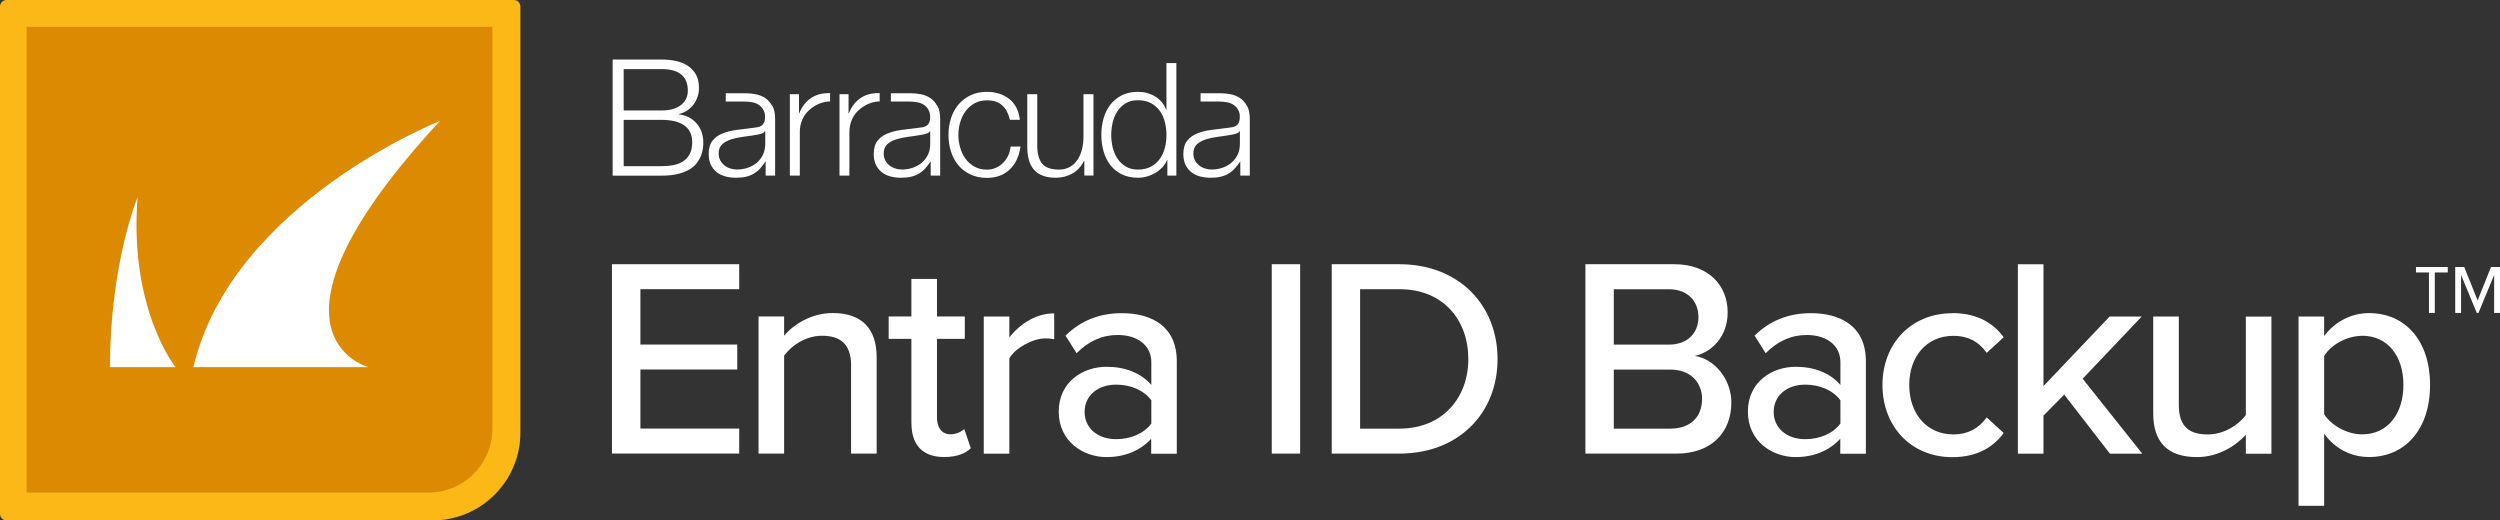<?xml version="1.0" encoding="UTF-8"?>
<svg id="Layer_2" xmlns="http://www.w3.org/2000/svg" viewBox="0 0 358.52 74.64">
  <rect x="0" y="0" width="358.52" height="74.64" fill="#333333" stroke="none"/>
  <defs>
    <style>
      .cls-1 {
        fill: #dd8a03;
      }

      .cls-2 {
        fill: #fff;
      }

      .cls-3 {
        fill: #fcb817;
      }
    </style>
  </defs>
  <g id="Layer_2-2" data-name="Layer_2">
    <g>
      <path class="cls-2" d="M121.69,13.51v2.74h.05c.36-.95.92-1.68,1.68-2.19.76-.51,1.67-.75,2.73-.7v1.19c-1.58,0-2.75.99-3.13,1.36-.38.38-.68.82-.89,1.34-.21.52-.32,1.09-.32,1.71v6.22h-1.42v-11.67h1.31ZM113.27,13.51v11.67h1.43v-6.22c0-.62.1-1.19.32-1.71.21-.52.51-.97.89-1.34.38-.38,1.56-1.36,3.13-1.36v-1.19c-1.06-.04-1.96.19-2.73.7-.76.51-1.32,1.24-1.69,2.19h-.04v-2.74h-1.31ZM143.74,15.12c.53.5.89,1.18,1.09,2.06h1.43c-.17-1.34-.68-2.34-1.55-3.01-.87-.66-1.93-1-3.18-1-.89,0-1.68.17-2.36.5-.69.33-1.26.78-1.73,1.33-.47.56-.82,1.21-1.06,1.96-.24.75-.36,1.54-.36,2.39s.12,1.64.36,2.39c.24.75.59,1.4,1.06,1.96.47.56,1.04,1,1.73,1.32.69.32,1.47.49,2.36.49,1.33,0,2.41-.4,3.26-1.19.84-.79,1.36-1.9,1.56-3.31h-1.42c-.05.48-.17.93-.36,1.33-.2.41-.45.76-.75,1.05-.3.29-.65.52-1.04.69-.39.17-.81.25-1.24.25-.68,0-1.27-.14-1.79-.43-.51-.29-.94-.66-1.28-1.13-.34-.47-.59-1-.77-1.59-.17-.6-.26-1.2-.26-1.82s.09-1.23.26-1.82c.17-.6.43-1.13.77-1.59.34-.47.77-.84,1.28-1.13.51-.29,1.11-.43,1.79-.43.95,0,1.69.25,2.22.75M156.81,25.18v-11.67h-1.43v6.13c0,.59-.07,1.16-.2,1.73-.14.56-.35,1.07-.63,1.5-.29.44-.65.79-1.09,1.05-.44.26-.96.4-1.58.4-1.13,0-1.93-.27-2.39-.81-.46-.54-.71-1.34-.74-2.4v-7.6h-1.43v7.58c0,.69.08,1.31.23,1.85.15.54.39,1,.71,1.38.32.38.75.67,1.27.87.52.2,1.15.3,1.89.3.87,0,1.67-.21,2.39-.62.72-.41,1.26-1.01,1.64-1.8h.05v2.1h1.31ZM168.7,25.18V9.04h-1.42v6.69h-.05c-.15-.42-.37-.79-.64-1.11-.28-.32-.6-.58-.96-.8-.36-.22-.75-.38-1.16-.49-.41-.11-.84-.16-1.28-.16-.89,0-1.66.17-2.32.5-.65.33-1.2.78-1.64,1.34-.44.57-.76,1.22-.97,1.97-.21.75-.32,1.54-.32,2.36s.11,1.62.32,2.36c.21.75.53,1.4.97,1.97.44.57.98,1.01,1.64,1.33.66.32,1.43.49,2.32.49.42,0,.85-.06,1.28-.18.43-.12.83-.29,1.21-.51.38-.22.71-.49,1.01-.8.29-.32.52-.66.67-1.04h.05v2.22h1.31ZM159.57,21.15c-.14-.6-.21-1.2-.21-1.8s.07-1.2.21-1.8c.14-.6.37-1.13.68-1.6.31-.47.7-.85,1.19-1.14.48-.29,1.06-.44,1.74-.44.75,0,1.39.15,1.91.44.52.29.94.67,1.27,1.14.32.47.56,1,.7,1.6.14.6.22,1.19.22,1.8s-.07,1.2-.22,1.8c-.14.6-.38,1.13-.7,1.59-.32.47-.75.85-1.27,1.14-.52.29-1.16.44-1.91.44-.68,0-1.26-.15-1.74-.44-.48-.29-.88-.67-1.19-1.14-.31-.47-.53-1-.68-1.59M134.45,15.19c.26.49.38,1.13.38,1.91v8.08h-1.36v-2.04h0c-.26.38-.52.71-.78,1.01-.26.29-.56.54-.88.73-.32.2-.69.35-1.11.45-.41.11-.91.16-1.48.16-.54,0-1.05-.06-1.53-.19-.47-.13-.89-.33-1.24-.61-.36-.28-.63-.63-.84-1.06-.2-.43-.31-.94-.31-1.53,0-.81.18-1.45.54-1.91.36-.46.84-.81,1.44-1.05.6-.24,1.27-.41,2.01-.51.75-.1,1.5-.19,2.27-.28.3-.03.57-.07.79-.11.23-.05.41-.13.57-.24.15-.11.27-.27.35-.46.08-.2.12-.45.12-.77,0-.48-.08-.7-.24-1.01-.16-.31-.38-.55-.66-.73-.28-.18-.6-.31-.97-.37-.37-.07-.77-.1-1.19-.1h-2.57v-1.19h2.83c.48,0,.97.05,1.45.14.51.1.97.28,1.38.55.41.27.74.65.99,1.14M133.41,18.81h-.05c-.09.17-.26.29-.52.36-.26.08-.48.13-.68.16-.6.11-1.23.2-1.87.28-.64.08-1.23.21-1.75.37-.53.17-.96.4-1.3.71-.34.31-.51.75-.51,1.32,0,.36.07.68.21.96.14.28.33.52.58.72.24.2.52.36.84.46.32.11.64.16.97.16.54,0,1.06-.08,1.56-.25.5-.17.93-.41,1.3-.72.37-.32.66-.7.88-1.15.22-.45.33-.97.33-1.54v-1.85ZM110.78,15.19c.26.49.38,1.13.38,1.91v8.08h-1.36v-2.04h0c-.26.38-.52.71-.78,1.01-.26.29-.56.54-.88.73-.32.2-.69.35-1.11.45-.41.11-.91.16-1.48.16-.54,0-1.05-.06-1.53-.19-.48-.13-.89-.33-1.24-.61-.35-.28-.63-.63-.84-1.06-.2-.43-.31-.94-.31-1.53,0-.81.18-1.45.54-1.91.36-.46.84-.81,1.44-1.05.59-.24,1.27-.41,2.01-.51.75-.1,1.5-.19,2.27-.28.3-.03.57-.07.79-.11.23-.05.41-.13.56-.24.15-.11.27-.27.35-.46.08-.2.12-.45.12-.77,0-.48-.08-.7-.24-1.01-.16-.31-.38-.55-.66-.73-.28-.18-.6-.31-.97-.37-.37-.07-.77-.1-1.19-.1h-2.57v-1.19h2.83c.49,0,.97.05,1.45.14.51.1.97.28,1.38.55.41.27.74.65,1,1.14M109.74,18.81h-.05c-.09.17-.26.29-.52.36-.26.08-.48.13-.68.16-.6.11-1.23.2-1.87.28-.64.08-1.23.21-1.75.37-.53.17-.96.4-1.3.71-.34.31-.51.75-.51,1.32,0,.36.07.68.22.96.14.28.34.52.58.72.24.2.52.36.84.46.32.11.64.16.97.16.54,0,1.06-.08,1.56-.25.5-.17.93-.41,1.3-.72.37-.32.66-.7.88-1.15.22-.45.33-.97.33-1.54v-1.85ZM178.85,15.19c.26.49.38,1.13.38,1.91v8.08h-1.36v-2.04h0c-.26.38-.52.71-.78,1.01-.26.29-.56.54-.88.73-.32.2-.69.35-1.11.45-.41.11-.91.16-1.48.16-.54,0-1.05-.06-1.53-.19-.47-.13-.89-.33-1.24-.61-.36-.28-.63-.63-.84-1.06-.2-.43-.31-.94-.31-1.53,0-.81.18-1.45.54-1.91.36-.46.84-.81,1.44-1.05.59-.24,1.27-.41,2.01-.51.75-.1,1.5-.19,2.27-.28.3-.03.57-.07.79-.11.23-.05.41-.12.57-.24.15-.11.27-.27.35-.46.08-.2.13-.45.13-.77,0-.48-.08-.7-.24-1.01-.16-.31-.38-.55-.66-.73-.28-.18-.6-.31-.97-.37-.37-.07-.77-.1-1.19-.1h-2.57v-1.19h2.83c.49,0,.97.05,1.45.14.51.1.97.28,1.38.55.41.27.74.65.99,1.14M177.82,18.81h-.05c-.09.17-.26.29-.52.36-.26.08-.48.13-.68.16-.6.11-1.23.2-1.87.28-.64.08-1.23.21-1.75.37-.53.17-.96.4-1.3.71-.34.31-.51.75-.51,1.32,0,.36.07.68.21.96.14.28.34.52.58.72.24.2.52.36.84.46.32.11.64.16.97.16.54,0,1.06-.08,1.56-.25.5-.17.93-.41,1.3-.72.37-.32.66-.7.88-1.15.22-.45.33-.96.33-1.54v-1.85ZM87.86,8.56v16.63h7.03c.9,0,1.67-.08,2.32-.24.64-.16,1.19-.37,1.63-.63.44-.26.8-.56,1.06-.9.26-.34.47-.69.61-1.04.14-.35.23-.69.28-1.03.05-.33.07-.63.07-.9,0-1.09-.32-2-.95-2.74-.64-.74-1.49-1.18-2.56-1.31v-.05c.43-.09.83-.26,1.18-.49.35-.23.65-.52.91-.85.26-.33.45-.71.59-1.12.14-.41.21-.83.21-1.27,0-.78-.15-1.42-.44-1.94-.29-.52-.69-.94-1.18-1.26-.49-.32-1.06-.54-1.7-.68-.64-.13-1.32-.2-2.01-.2h-7.03ZM89.44,15.85v-5.94h5.45c2.5,0,3.75,1.04,3.75,3.12,0,.39-.08.75-.23,1.09-.16.34-.39.64-.7.9-.31.26-.7.46-1.16.6-.47.15-1.02.22-1.65.22h-5.45ZM89.44,23.83v-6.64h5.45c1.41,0,2.5.27,3.25.8.75.54,1.13,1.34,1.13,2.41,0,.67-.12,1.22-.35,1.67-.23.44-.55.8-.95,1.06-.4.26-.87.45-1.4.55-.53.1-1.09.15-1.68.15h-5.45Z"/>
      <g>
        <path class="cls-3" d="M.93,0h72.77c.51,0,.93.42.93.93v61.11c0,6.95-5.64,12.59-12.59,12.59H.93c-.51,0-.93-.42-.93-.93V.93C0,.42.42,0,.93,0Z"/>
        <path class="cls-1" d="M3.82,3.85h66.79v57.63c0,5.06-4.11,9.16-9.16,9.16H3.82V3.85h0Z"/>
        <path class="cls-2" d="M25.16,52.65h-9.39c.02-14.9,3.96-24.36,3.96-24.36-1.26,16.03,5.44,24.36,5.44,24.36ZM63.09,17.35s-29.82,11.78-35.35,35.3h25.1s-18.03-4.72,10.25-35.3Z"/>
      </g>
      <g>
        <g>
          <path class="cls-2" d="M87.76,37.89h18.25v3.58h-14.17v7.94h13.89v3.58h-13.89v8.47h14.17v3.58h-18.25v-27.16Z"/>
          <path class="cls-2" d="M122.06,52.47c0-3.26-1.67-4.32-4.19-4.32-2.28,0-4.36,1.38-5.42,2.85v14.05h-3.67v-19.67h3.67v2.77c1.3-1.59,3.91-3.26,6.96-3.26,4.15,0,6.31,2.2,6.31,6.35v13.81h-3.67v-12.58Z"/>
          <path class="cls-2" d="M130.7,60.7v-12.1h-3.26v-3.22h3.26v-5.38h3.67v5.38h3.99v3.22h-3.99v11.28c0,1.38.65,2.4,1.91,2.4.86,0,1.63-.37,2-.77l.94,2.77c-.77.73-1.91,1.26-3.83,1.26-3.1,0-4.68-1.75-4.68-4.85Z"/>
          <path class="cls-2" d="M141.08,45.39h3.67v3.01c1.51-1.96,3.83-3.46,6.43-3.46v3.71c-.37-.08-.77-.12-1.26-.12-1.83,0-4.32,1.38-5.17,2.85v13.68h-3.67v-19.67Z"/>
          <path class="cls-2" d="M165.11,62.9c-1.55,1.71-3.79,2.65-6.44,2.65-3.26,0-6.84-2.2-6.84-6.52s3.54-6.43,6.84-6.43c2.65,0,4.93.85,6.44,2.61v-3.26c0-2.44-2-3.91-4.81-3.91-2.24,0-4.15.86-5.91,2.61l-1.59-2.52c2.2-2.16,4.89-3.22,8.06-3.22,4.28,0,7.9,1.87,7.9,6.88v13.28h-3.67v-2.16ZM165.11,57.4c-1.1-1.47-3.01-2.24-5.05-2.24-2.65,0-4.52,1.59-4.52,3.91s1.87,3.91,4.52,3.91c2.04,0,3.95-.77,5.05-2.24v-3.34Z"/>
          <path class="cls-2" d="M182.38,37.89h4.07v27.16h-4.07v-27.16Z"/>
          <path class="cls-2" d="M190.98,37.89h9.69c8.47,0,14.09,5.78,14.09,13.6s-5.62,13.56-14.09,13.56h-9.69v-27.16ZM200.67,61.47c6.27,0,9.9-4.48,9.9-9.98s-3.5-10.02-9.9-10.02h-5.62v20h5.62Z"/>
          <path class="cls-2" d="M227.35,37.89h12.75c4.85,0,7.66,2.97,7.66,6.92,0,3.42-2.24,5.7-4.72,6.23,2.89.45,5.25,3.38,5.25,6.68,0,4.28-2.85,7.33-7.86,7.33h-13.07v-27.16ZM239.33,49.42c2.73,0,4.24-1.71,4.24-3.95s-1.51-3.99-4.24-3.99h-7.9v7.94h7.9ZM239.53,61.47c2.85,0,4.56-1.63,4.56-4.28,0-2.24-1.55-4.19-4.56-4.19h-8.1v8.47h8.1Z"/>
          <path class="cls-2" d="M263.93,62.9c-1.55,1.71-3.79,2.65-6.43,2.65-3.26,0-6.84-2.2-6.84-6.52s3.54-6.43,6.84-6.43c2.65,0,4.93.85,6.43,2.61v-3.26c0-2.44-2-3.91-4.81-3.91-2.24,0-4.15.86-5.91,2.61l-1.59-2.52c2.2-2.16,4.89-3.22,8.06-3.22,4.28,0,7.9,1.87,7.9,6.88v13.28h-3.67v-2.16ZM263.93,57.4c-1.1-1.47-3.01-2.24-5.05-2.24-2.65,0-4.52,1.59-4.52,3.91s1.87,3.91,4.52,3.91c2.04,0,3.95-.77,5.05-2.24v-3.34Z"/>
          <path class="cls-2" d="M279.98,44.9c3.71,0,5.95,1.55,7.37,3.46l-2.44,2.24c-1.18-1.67-2.77-2.44-4.76-2.44-3.87,0-6.35,2.97-6.35,7.05s2.48,7.09,6.35,7.09c2,0,3.58-.81,4.76-2.44l2.44,2.24c-1.42,1.91-3.67,3.46-7.37,3.46-5.95,0-10.02-4.44-10.02-10.34s4.07-10.3,10.02-10.3Z"/>
          <path class="cls-2" d="M296.02,56.59l-2.97,3.01v5.46h-3.67v-27.16h3.67v17.47l9.49-9.98h4.6l-8.47,8.92,8.55,10.75h-4.64l-6.56-8.47Z"/>
          <path class="cls-2" d="M322.06,62.37c-1.51,1.63-3.99,3.18-7,3.18-4.19,0-6.27-2.12-6.27-6.27v-13.89h3.67v12.67c0,3.26,1.63,4.24,4.15,4.24,2.28,0,4.36-1.3,5.46-2.77v-14.13h3.67v19.67h-3.67v-2.69Z"/>
          <path class="cls-2" d="M329.63,72.55v-27.16h3.67v2.81c1.43-1.96,3.79-3.3,6.43-3.3,5.13,0,8.76,3.87,8.76,10.3s-3.62,10.34-8.76,10.34c-2.57,0-4.85-1.18-6.43-3.34v10.34h-3.67ZM338.76,48.16c-2.24,0-4.48,1.3-5.46,2.89v8.35c.98,1.55,3.22,2.89,5.46,2.89,3.67,0,5.91-2.97,5.91-7.09s-2.24-7.05-5.91-7.05Z"/>
        </g>
        <path class="cls-2" d="M349.17,44.88h-.84v-5.81h-1.86v-.78h4.56v.78h-1.86v5.81ZM357.68,39.43l-2.25,5.45h-.24l-2.25-5.45v5.45h-.84v-6.59h1.29l1.92,4.79,1.92-4.79h1.29v6.59h-.84v-5.45Z"/>
      </g>
    </g>
  </g>
</svg>